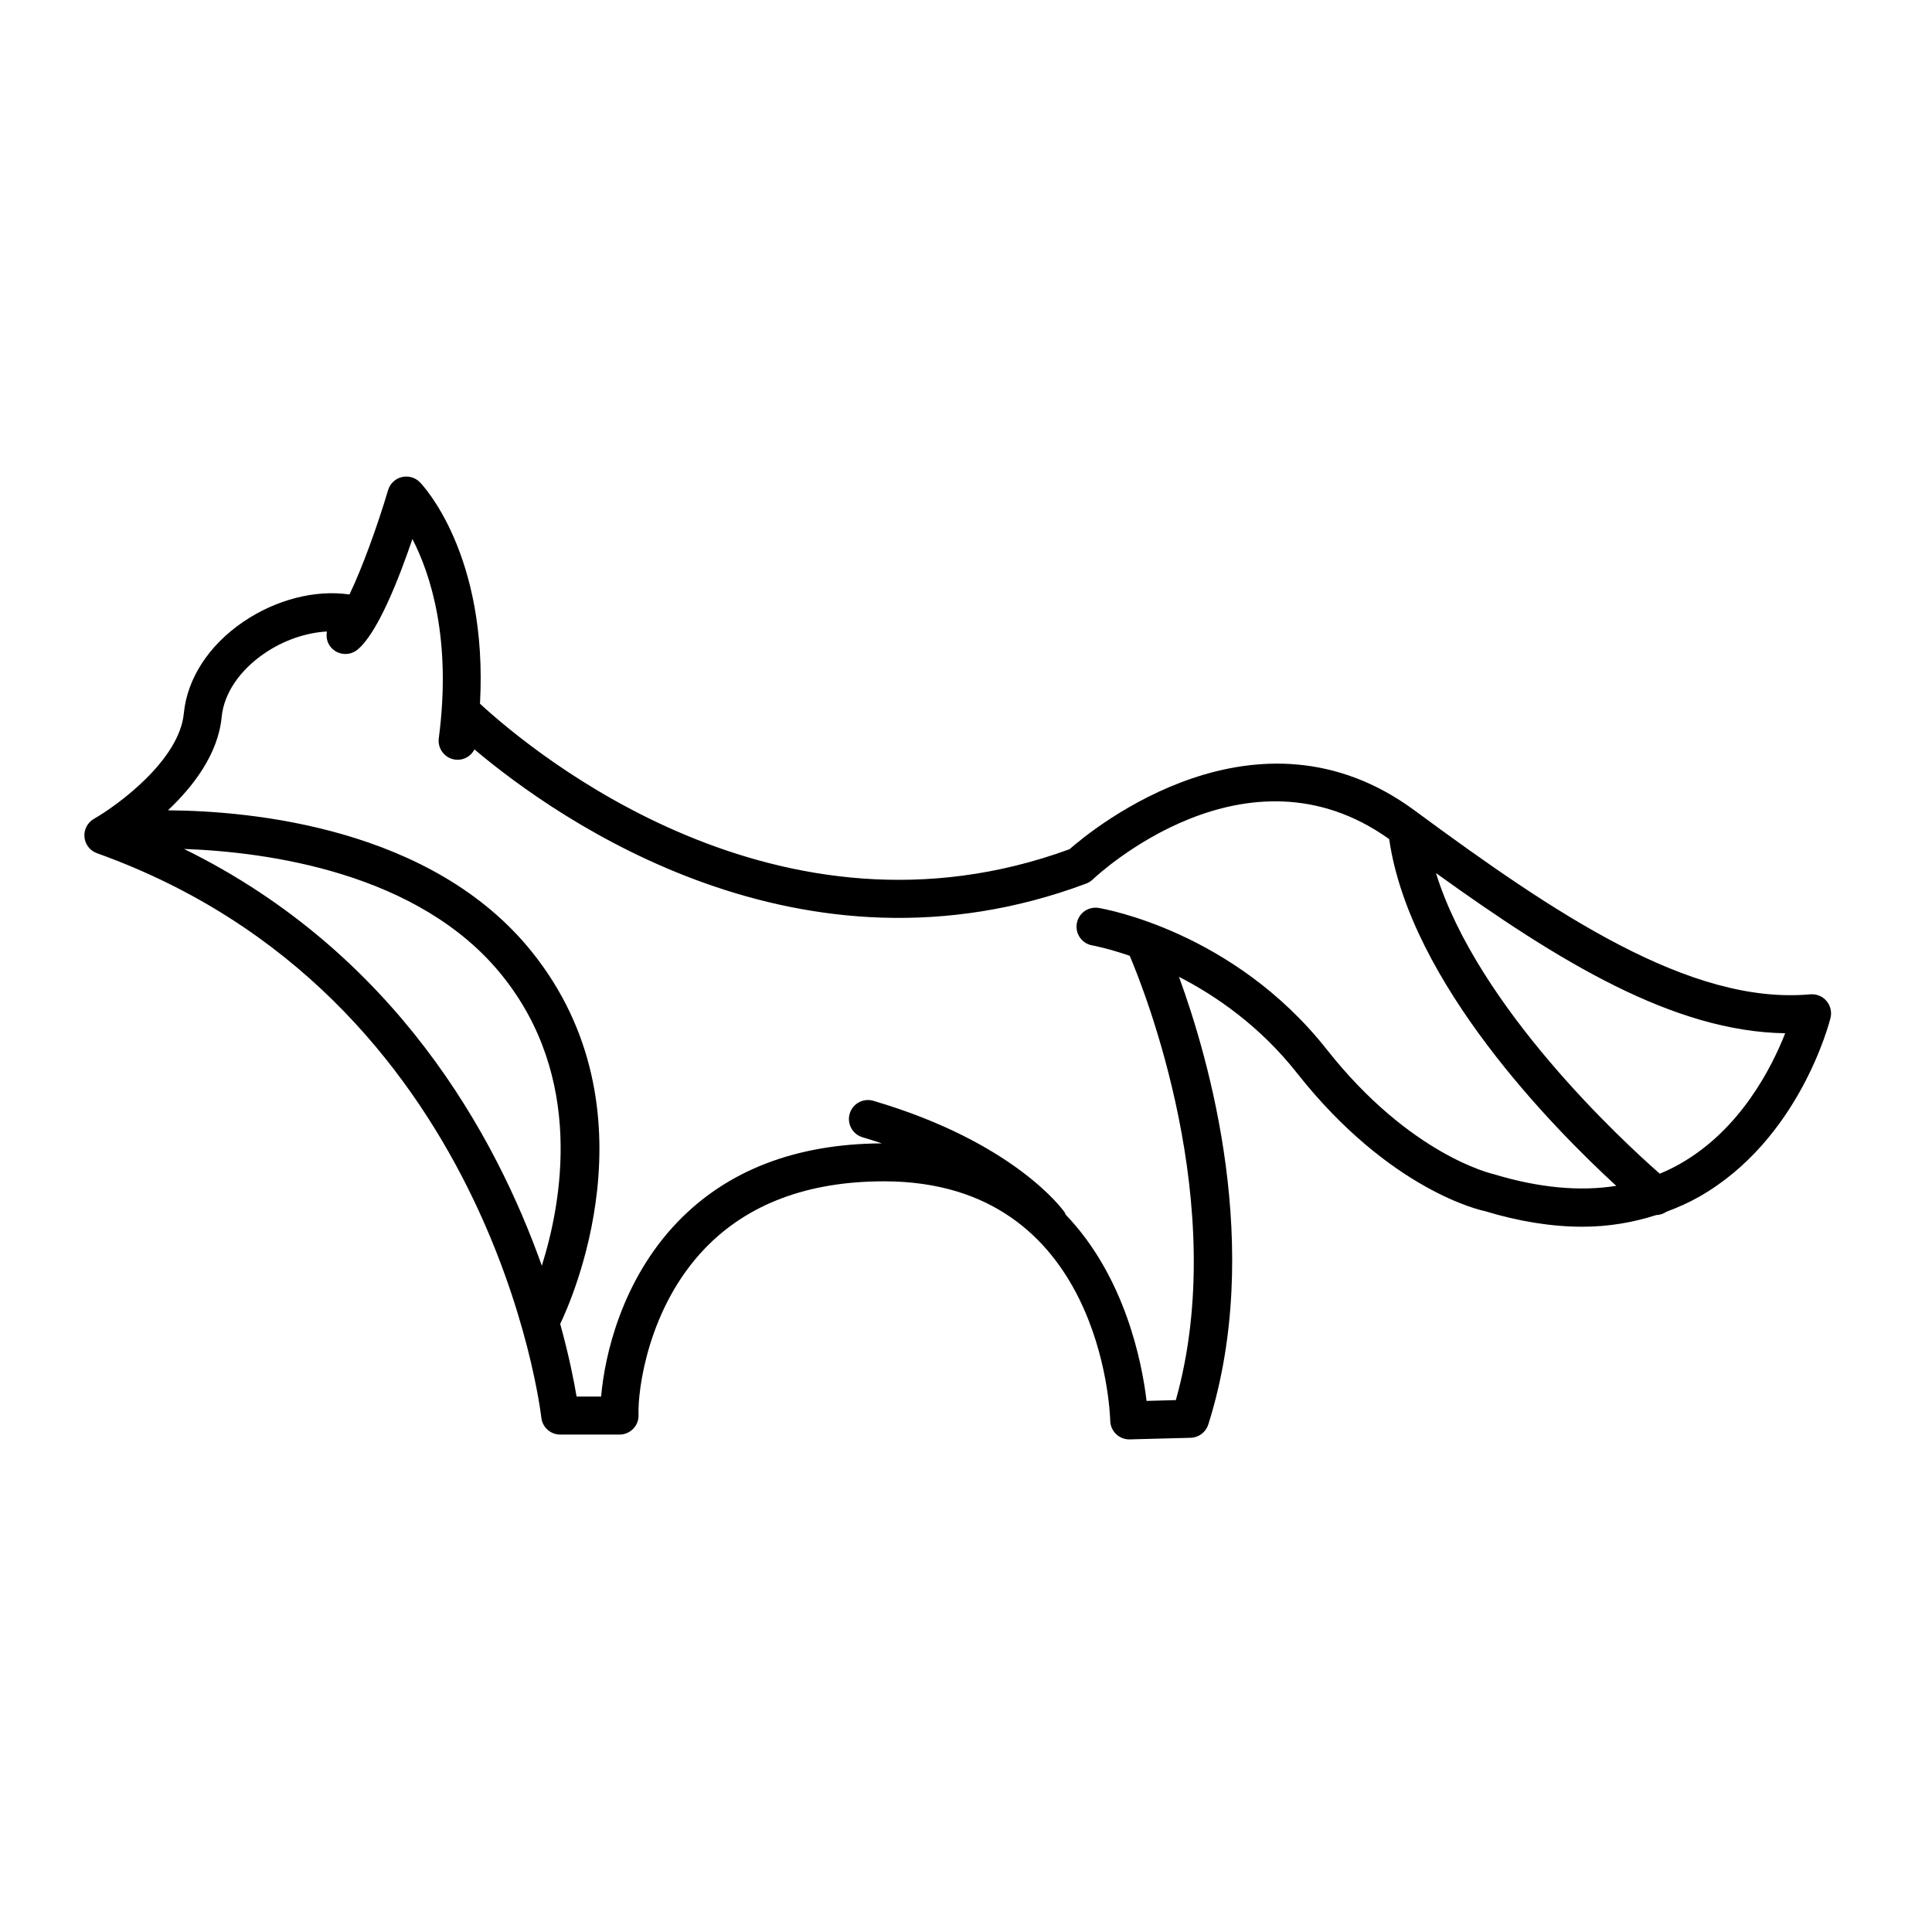 <?xml version="1.0" encoding="UTF-8"?>
<!-- The Best Svg Icon site in the world: iconSvg.co, Visit us! https://iconsvg.co -->
<svg fill="#000000" width="800px" height="800px" version="1.1" viewBox="144 144 512 512" xmlns="http://www.w3.org/2000/svg">
 <path d="m628.02 409.24c-1.059-1.238-2.629-1.867-4.289-1.734-31.816 2.891-67.762-21.383-104.86-48.734-41.648-30.719-84.969 4.609-91.438 10.281-77.078 28.227-141.71-25.207-156.23-38.555 2.152-39.598-15.129-57.879-15.926-58.695-1.25-1.273-3.078-1.789-4.812-1.367-1.734 0.43-3.109 1.742-3.617 3.457-2.883 9.684-6.871 20.645-10.23 27.652-8.961-1.32-19.41 1.305-28.133 7.234-9.141 6.211-14.887 15.059-15.766 24.262-1.184 12.445-17.594 24.398-23.816 27.957-1.707 0.977-2.691 2.856-2.519 4.816 0.172 1.961 1.465 3.641 3.32 4.301 104.79 37.508 117.62 148.43 117.75 149.55 0.273 2.562 2.434 4.516 5.012 4.516h15.719c1.371 0 2.68-0.559 3.633-1.547 0.953-0.988 1.457-2.316 1.402-3.688-0.246-6.438 2.457-28.363 17.625-44.129 11.336-11.777 27.293-17.754 47.43-17.754 57.547 0 59.883 60.891 59.953 63.484 0.074 2.731 2.312 4.906 5.031 4.906h0.137l16.141-0.422c2.144-0.055 4.019-1.473 4.672-3.516 14.758-46.621 0.16-96.992-7.769-118.65 9.93 5.098 21.504 13.121 31.293 25.527 24.652 31.258 49.086 36.445 49.641 36.531 9.133 2.781 17.809 4.172 25.988 4.172 6.922 0 13.441-1.117 19.629-3.109 0.012 0 0.016 0.004 0.023 0.004 0.945 0 1.84-0.363 2.66-0.883 2.926-1.098 5.793-2.352 8.543-3.91 26.586-15.074 34.566-46.141 34.895-47.453 0.375-1.586-0.023-3.258-1.086-4.5zm-435.25-40.258c21.867 0.785 62.27 6.141 84.293 33.527 21.805 27.113 15.859 60.004 10.523 76.922-12.18-34.324-38.676-82.867-94.816-110.45zm347.06 86.18c-0.215-0.047-22.035-4.906-44.203-33.016-24.711-31.332-59.031-37.293-60.48-37.535-2.777-0.438-5.34 1.406-5.789 4.152-0.449 2.746 1.406 5.34 4.152 5.789 0.109 0.02 3.988 0.715 9.875 2.742 3.606 8.457 26.789 66.09 12.223 117.75l-7.758 0.207c-1.188-10.012-5.598-32.852-21.445-49.363-0.105-0.203-0.137-0.422-0.266-0.609-0.523-0.75-13.336-18.566-50.703-29.559-2.66-0.781-5.465 0.742-6.258 3.41-0.785 2.672 0.742 5.473 3.41 6.258 1.773 0.523 3.457 1.066 5.109 1.617-22.711 0.117-40.934 7.109-54.129 20.824-14.785 15.367-19.348 35.395-20.262 46.27h-6.504c-0.691-4.109-2.019-10.836-4.344-19.246 2.516-5.18 26.148-56.754-7.547-98.656-26.48-32.934-74.363-37.301-96.398-37.457 6.672-6.297 13.297-14.887 14.234-24.746 0.59-6.207 4.746-12.363 11.395-16.887 5.129-3.488 11.078-5.473 16.504-5.754-0.266 1.406 0.004 2.902 0.977 4.098 1.754 2.16 4.934 2.484 7.09 0.734 5.316-4.316 10.957-18.688 14.582-29.344 4.734 9.184 10.465 26.449 6.988 52.809-0.363 2.754 1.578 5.289 4.332 5.652 0.223 0.031 0.441 0.047 0.664 0.047 1.91 0 3.606-1.098 4.453-2.746 22.488 18.949 86.57 63.801 162.11 35.559 0.629-0.238 1.215-0.598 1.703-1.062 1.652-1.566 40.754-37.816 78.629-10.711 0.004 0.047-0.016 0.09-0.004 0.141 5.582 38.043 43.719 76.645 60.16 91.734-9.711 1.531-20.539 0.523-32.5-3.102zm49.328-2.695c-1.719 0.969-3.481 1.824-5.297 2.578-9.871-8.664-48.285-44.113-59.312-79.668 32.789 23.598 63.012 42.004 92.543 42.449-3.582 9.129-11.938 25.605-27.934 34.641z"/>
</svg>